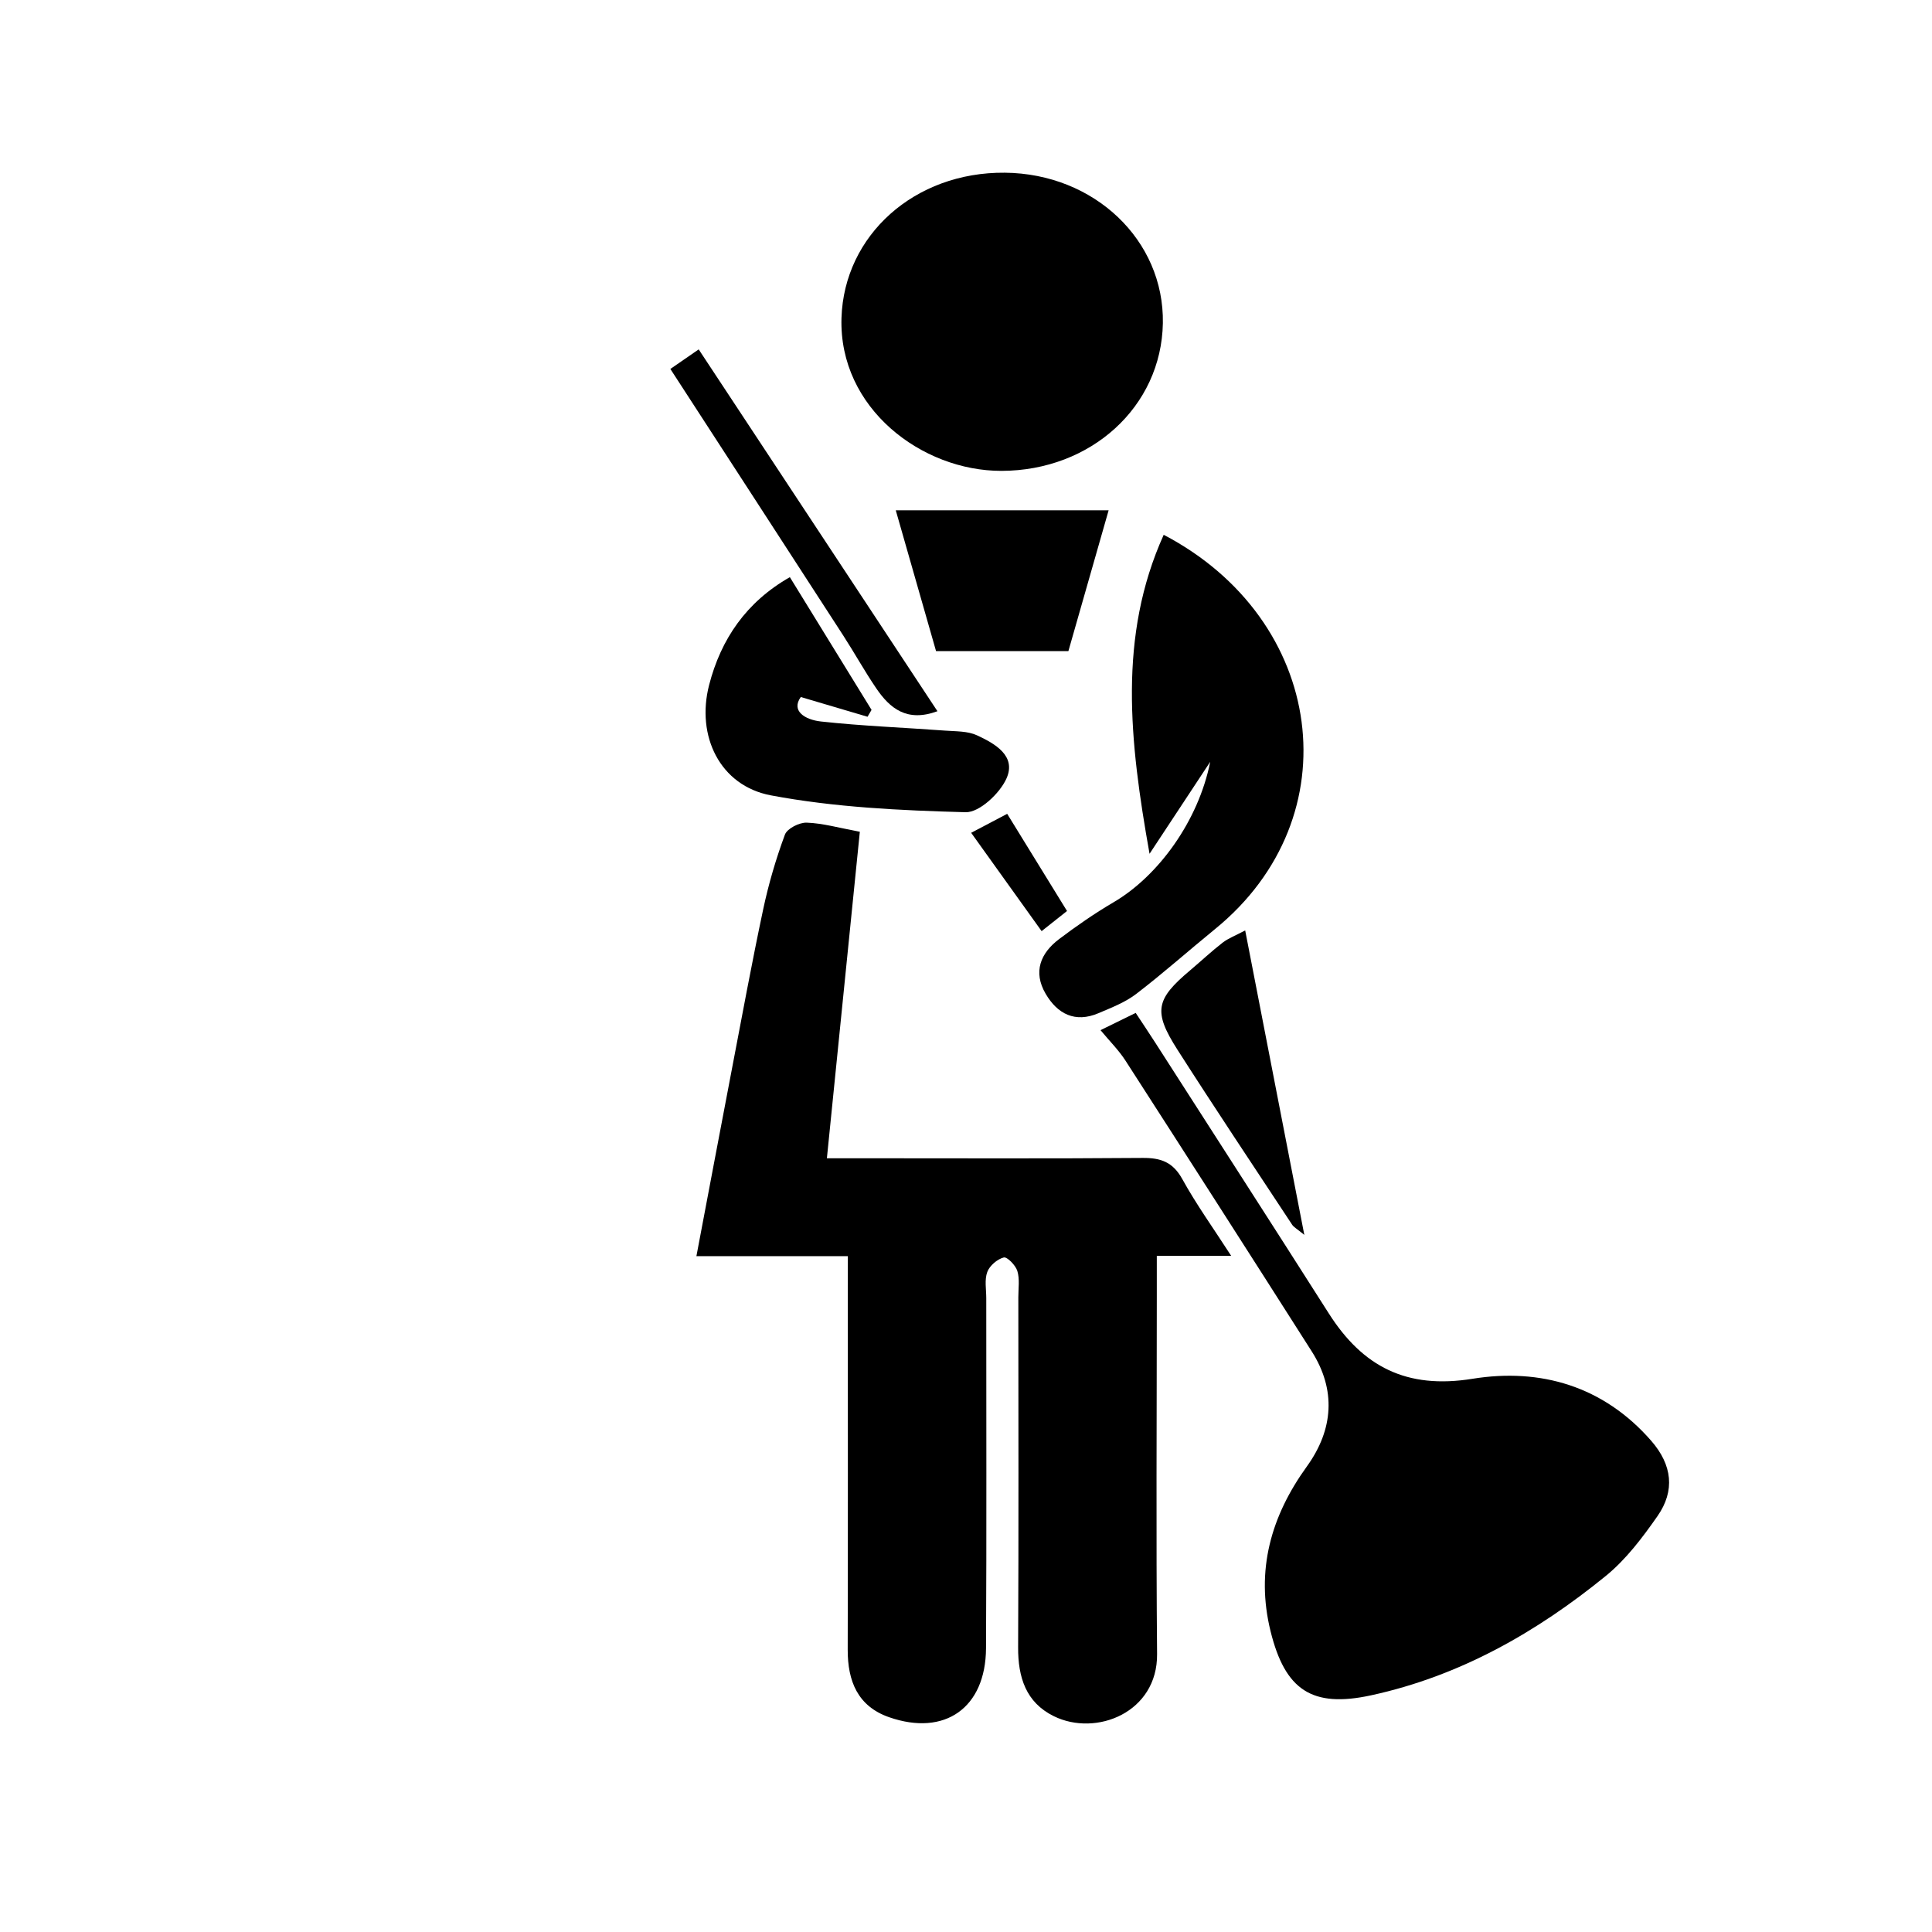<?xml version="1.0" encoding="UTF-8"?>
<!-- Uploaded to: SVG Repo, www.svgrepo.com, Generator: SVG Repo Mixer Tools -->
<svg fill="#000000" width="800px" height="800px" version="1.1" viewBox="144 144 512 512" xmlns="http://www.w3.org/2000/svg">
 <g>
  <path d="m368.69 476.89h-40.133c3.199-16.871 6.227-32.996 9.316-49.113 2.734-14.277 5.356-28.582 8.379-42.797 1.426-6.715 3.379-13.367 5.762-19.801 0.598-1.613 3.812-3.234 5.762-3.168 4.289 0.152 8.535 1.379 14.09 2.414-2.856 28.336-5.734 56.809-8.73 86.527h10.168c24.496 0 48.992 0.109 73.484-0.09 4.84-0.039 8.039 1.09 10.535 5.606 3.707 6.723 8.223 13.004 12.957 20.344h-19.715v11c-0.004 31.512-0.207 63.031 0.074 94.543 0.141 15.453-16.137 21.973-27.367 16.449-7.394-3.637-9.496-10.305-9.457-18.242 0.156-30.93 0.066-61.863 0.055-92.797 0-2.332 0.395-4.812-0.266-6.953-0.465-1.512-2.711-3.805-3.602-3.57-1.723 0.449-3.738 2.168-4.359 3.836-0.77 2.062-0.273 4.602-0.273 6.938-0.012 30.934 0.109 61.863-0.066 92.797-0.09 15.785-10.914 23.41-25.684 18.262-8.328-2.902-10.988-9.566-10.969-17.91 0.074-31.223 0.031-62.445 0.031-93.668 0.008-3.148 0.008-6.293 0.008-10.605z"/>
  <path d="m435.65 417c3.125-1.531 5.894-2.891 9.32-4.57 1.719 2.606 3.461 5.195 5.148 7.824 15.359 23.938 30.773 47.84 46.043 71.84 8.984 14.105 20.605 20.113 38.066 17.297 17.965-2.898 34.684 1.891 47.375 16.449 5.551 6.367 6.359 13.211 1.641 19.961-3.969 5.684-8.312 11.445-13.621 15.781-18.418 15.008-38.785 26.602-62.285 31.699-15.637 3.391-22.781-1.391-26.625-16.984-3.988-16.176 0.125-30.516 9.609-43.656 7.125-9.875 7.75-20.383 1.289-30.531-16.367-25.715-32.816-51.379-49.328-77.004-1.816-2.824-4.266-5.242-6.633-8.105z"/>
  <path d="m410.3 189.77c23.711 0.227 42.25 17.887 41.871 39.875-0.383 22.141-19.062 39.109-42.797 39.141-21.055 0.031-43.125-16.586-42.371-40.543 0.695-21.906 19.352-38.699 43.297-38.473z"/>
  <path d="m464.72 345.89c-5.777 8.762-10.484 15.895-16.078 24.375-5.332-29.906-8.379-57.66 3.75-84.535 42.855 22.406 50.039 74.824 13.613 104.48-6.996 5.699-13.742 11.715-20.902 17.195-2.926 2.242-6.559 3.637-10.004 5.106-6.176 2.625-10.863 0.215-14-5.164-3.387-5.801-1.355-10.766 3.613-14.508 4.629-3.492 9.43-6.816 14.434-9.75 11.816-6.938 22.445-21.504 25.574-37.203z"/>
  <path d="m356.22 328.72c-2.625 3.637 1.023 6.012 5.352 6.484 10.934 1.199 21.945 1.605 32.926 2.418 2.84 0.211 5.945 0.102 8.418 1.246 4.727 2.188 10.48 5.414 7.824 11.41-1.758 3.969-7.188 9.07-10.848 8.969-17.254-0.469-34.707-1.281-51.621-4.473-13.469-2.543-19.84-15.707-16.348-29.246 3.133-12.137 9.828-21.98 21.398-28.574 7.394 12.016 14.523 23.594 21.648 35.172-0.352 0.609-0.711 1.215-1.062 1.824-5.391-1.598-10.777-3.188-17.688-5.231z"/>
  <path d="m437.8 279.23c-3.977 13.906-7.375 25.816-10.664 37.32h-35.074c-3.324-11.621-6.731-23.531-10.676-37.32h56.414z"/>
  <path d="m489.66 471.26c-2-1.641-2.797-2.047-3.219-2.684-10.172-15.434-20.441-30.805-30.395-46.375-6.484-10.148-5.773-13.371 3.336-21.039 2.883-2.43 5.633-5.023 8.605-7.332 1.508-1.168 3.375-1.863 6-3.258 5.191 26.77 10.285 52.973 15.672 80.688z"/>
  <path d="m392.43 332.48c-8.082 2.977-12.594-0.746-16.219-6.074-3.109-4.57-5.789-9.43-8.797-14.07-15.141-23.391-30.32-46.758-45.762-70.559 2.664-1.84 4.734-3.269 7.508-5.184 21.219 32.152 42.176 63.914 63.27 95.887z"/>
  <path d="m420.04 390.76c-6.422-8.961-12.238-17.074-18.672-26.059 3.293-1.734 6.141-3.231 9.547-5.027 5.461 8.871 10.551 17.141 15.855 25.75-2.531 2.012-4.508 3.574-6.731 5.336z"/>
 </g>
</svg>
